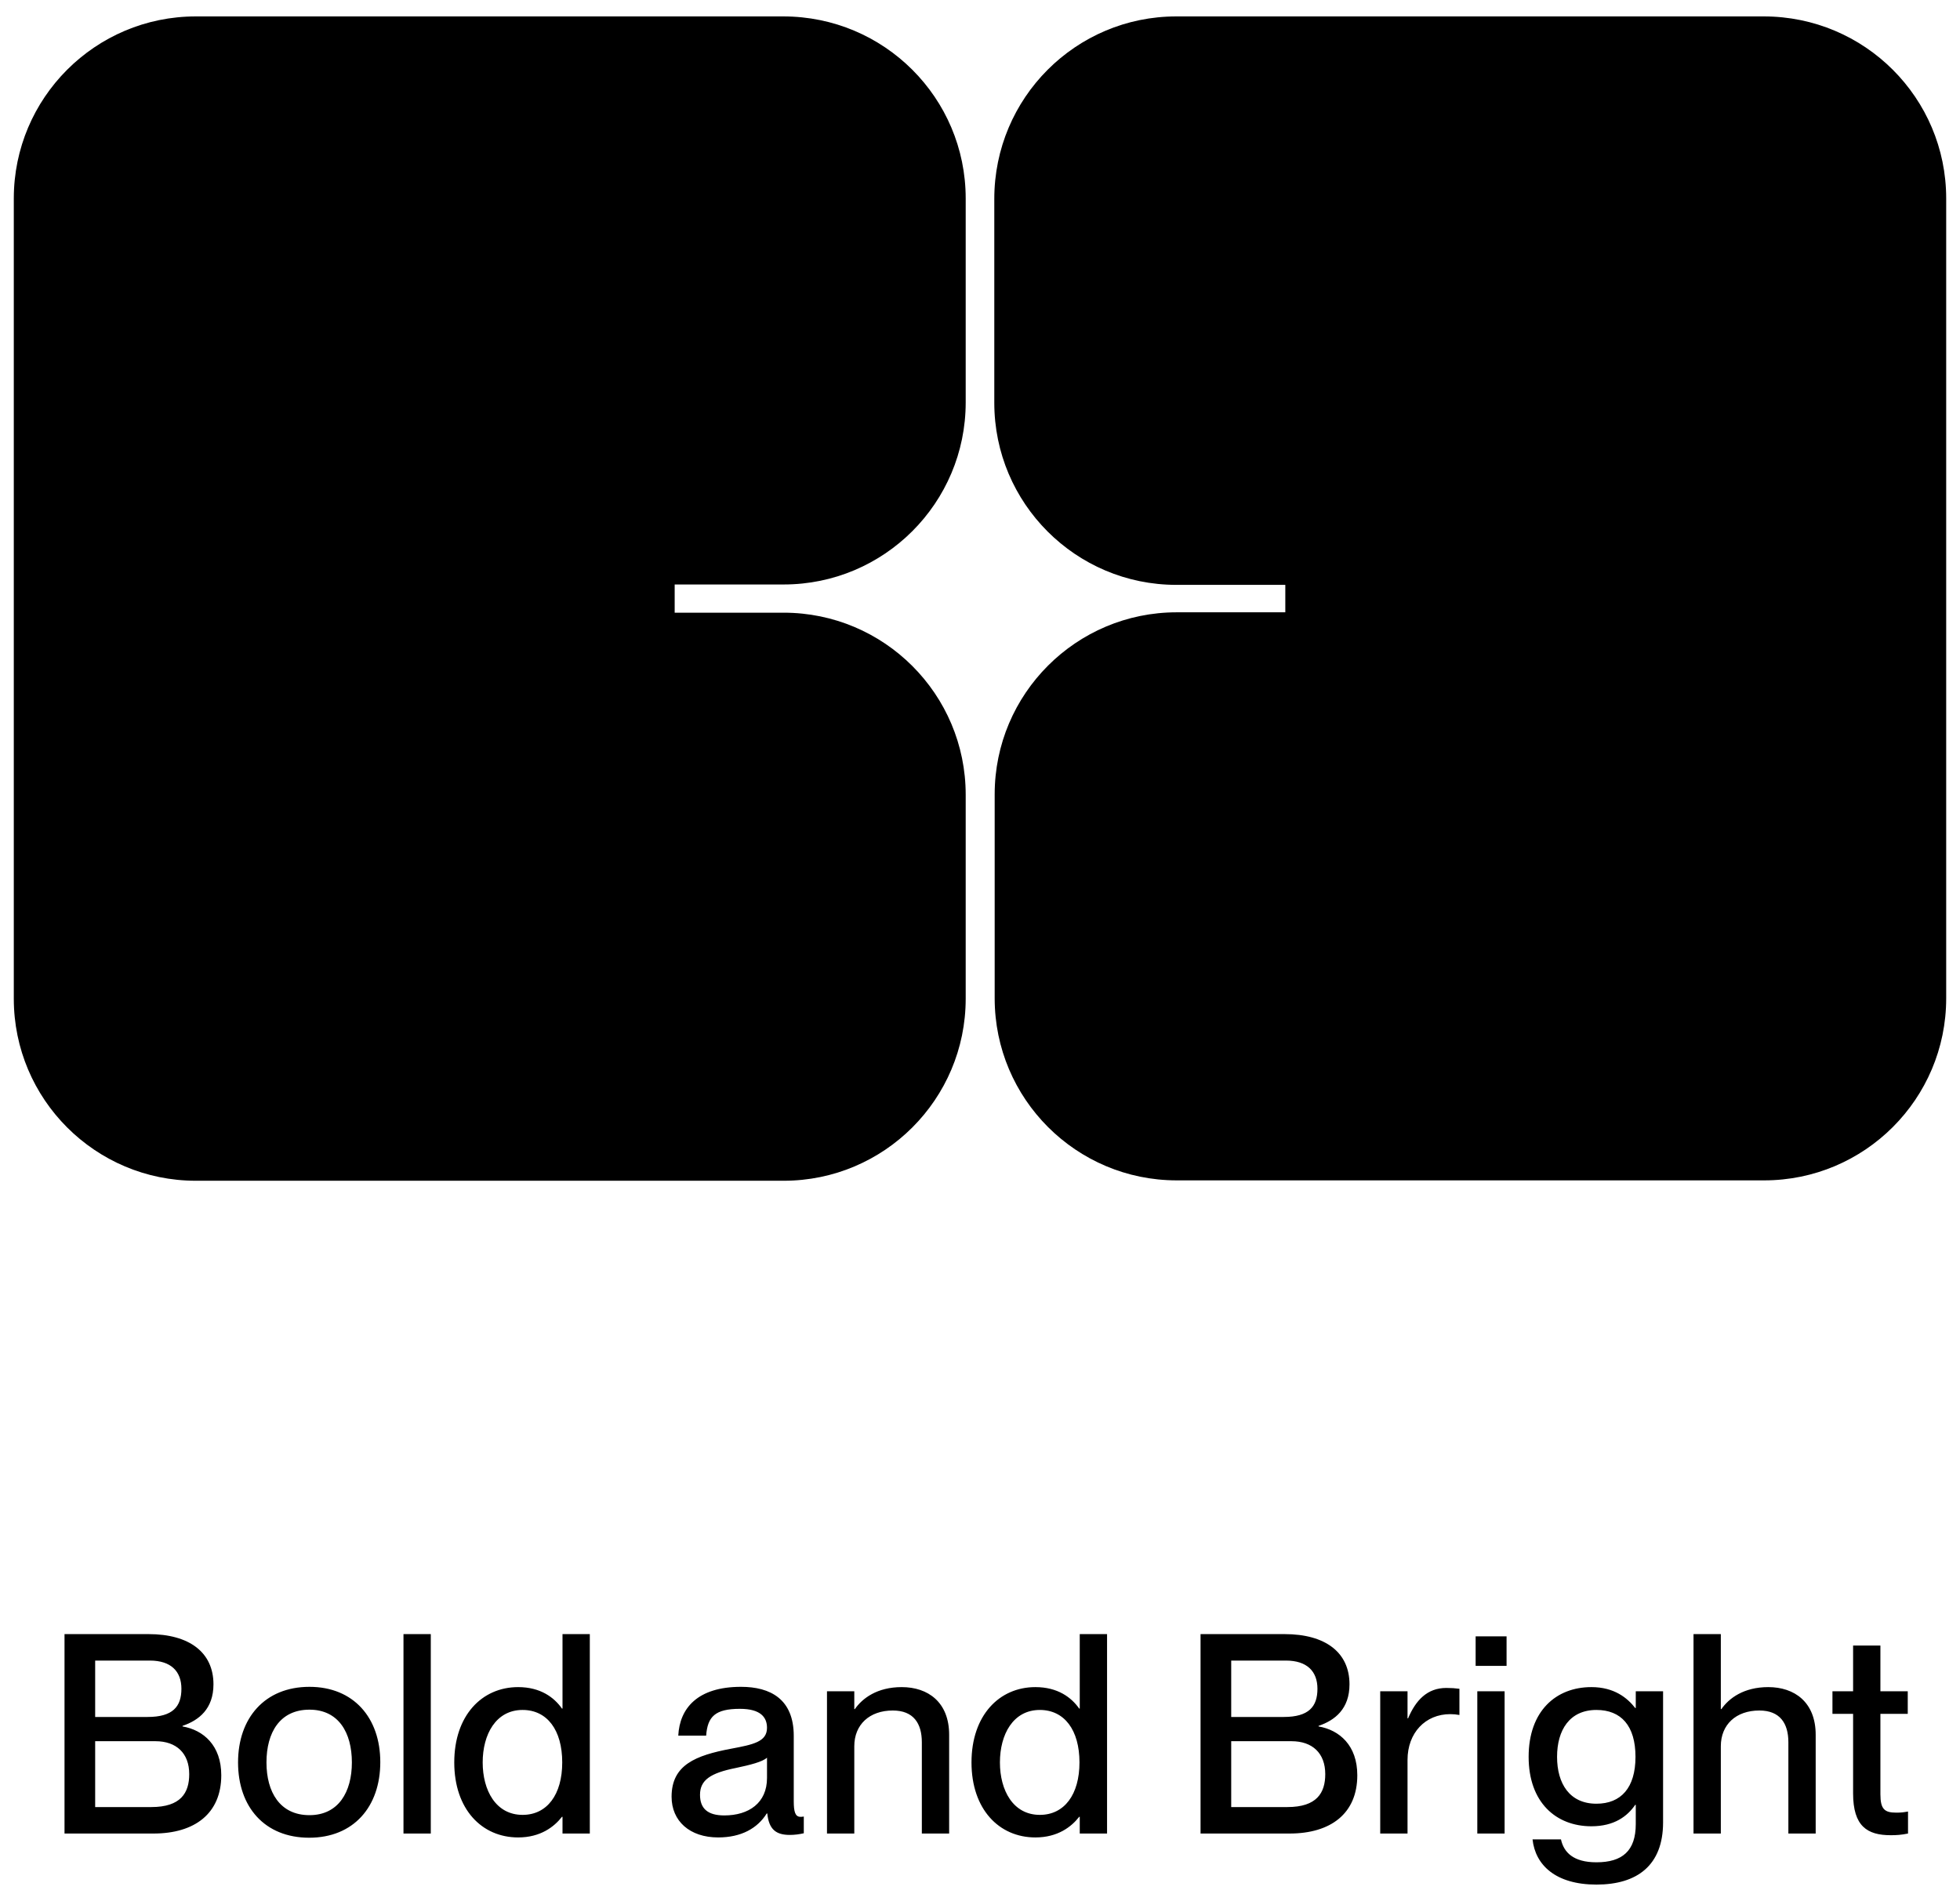 <?xml version="1.0" encoding="UTF-8"?>
<svg preserveAspectRatio="xMidYMid slice" width="600px" height="582px" xmlns="http://www.w3.org/2000/svg" id="Ebene_1" version="1.1" viewBox="0 0 201.26 195.591">
  <path d="M131.98,63.065h.04-11.191c-10.318,0-18.692,8.373-18.692,18.691v20.954c0,10.318,8.374,18.692,18.692,18.692h60.321c10.318,0,18.692-8.374,18.692-18.692V20.562c0-10.318-8.374-18.692-18.732-18.692h-60.321c-10.318,0-18.691,8.374-18.691,18.732v20.953c0,10.318,8.373,18.692,18.691,18.692h11.191v2.857-.039ZM69.278,60.247v2.857h11.191c10.318,0,18.692,8.374,18.692,18.692v20.954c0,10.318-8.374,18.691-18.692,18.691H20.108c-10.318,0-18.691-8.373-18.691-18.691V20.562C1.417,10.244,9.79,1.87,20.108,1.87h60.321c10.358,0,18.732,8.374,18.732,18.692v20.954c0,10.318-8.374,18.691-18.692,18.691h-11.191v.04Z"></path>
  <path d="M194.72,186.333c-1.203,0-1.633-.344-1.633-1.891v-8.254h2.808v-2.317h-2.808v-4.698h-2.804v4.698h-2.12v2.317h2.12v8.168c0,3.379,1.46,4.294,3.864,4.294.602,0,1.06-.029,1.776-.172v-2.26c-.487.086-.716.115-1.203.115M181.573,173.441c-2.522,0-4.041,1.145-4.815,2.26h-.057v-7.703h-2.804v20.48h2.804v-8.967c0-2.206,1.548-3.667,3.955-3.667,2.121,0,2.981,1.318,2.981,3.266v9.368h2.804v-10.141c0-3.351-2.174-4.896-4.868-4.896M163.926,185.416c-2.751,0-4.041-2.063-4.041-4.814,0-2.752,1.29-4.815,4.041-4.815,2.522,0,4.012,1.605,4.012,4.815,0,3.181-1.49,4.814-4.012,4.814M167.967,175.587h-.057c-.803-1.03-2.15-2.146-4.5-2.146-3.64,0-6.444,2.461-6.444,7.161,0,4.671,2.804,7.131,6.444,7.131,2.35,0,3.697-1.03,4.5-2.202h.057v1.973c0,2.753-1.376,3.928-4.041,3.928-2.379,0-3.353-1.032-3.64-2.351h-2.919c.286,2.637,2.375,4.64,6.559,4.64s6.845-1.974,6.845-6.388v-13.462h-2.804v1.716ZM154.499,173.871h-2.804v14.607h2.804v-14.607ZM154.7,168.228h-3.176v3.033h3.176v-3.033ZM148.512,173.527c-1.977,0-3.151,1.29-3.925,3.123h-.057v-2.779h-2.804v14.607h2.804v-7.561c0-2.781,1.834-4.7,4.383-4.7.344,0,.602.028.946.086v-2.69c-.43-.057-.831-.086-1.347-.086M126.425,185.76v-6.764h6.19c2.149,0,3.467,1.232,3.467,3.382,0,1.92-.859,3.382-3.897,3.382h-5.76ZM126.425,176.507v-5.791h5.617c2.149,0,3.238,1.09,3.238,2.896,0,1.834-.888,2.895-3.467,2.895h-5.388ZM132.414,188.478c4.241,0,6.959-2.06,6.959-5.986,0-3.067-1.831-4.641-3.978-5.013v-.057c1.688-.572,3.176-1.747,3.176-4.269,0-3.266-2.461-5.155-6.672-5.155h-8.622v20.48h9.137ZM106.774,186.562c-2.751,0-4.098-2.522-4.098-5.387,0-2.866,1.347-5.388,4.098-5.388,2.522,0,4.07,2.063,4.07,5.388,0,3.295-1.548,5.387-4.07,5.387M110.873,175.644h-.058c-.802-1.144-2.206-2.203-4.499-2.203-3.726,0-6.559,2.919-6.559,7.734,0,4.814,2.833,7.704,6.559,7.704,2.293,0,3.697-1.087,4.499-2.117h.058v1.716h2.804v-20.48h-2.804v7.646ZM92.595,173.441c-2.523,0-4.042,1.145-4.816,2.26h-.057v-1.83h-2.804v14.607h2.804v-8.967c0-2.206,1.548-3.667,3.955-3.667,2.121,0,2.981,1.318,2.981,3.266v9.368h2.804v-10.141c0-3.351-2.174-4.896-4.867-4.896M74.374,186.619c-1.749,0-2.494-.745-2.494-2.12,0-1.519,1.089-2.235,3.669-2.751,1.49-.315,2.751-.631,3.21-1.061v2.092c0,2.551-1.863,3.84-4.385,3.84M73.743,188.879c2.379,0,4.042-.944,4.987-2.46h.058c.171,1.659.915,2.202,2.317,2.202.458,0,.945-.057,1.432-.171v-1.716c-.172.029-.258.029-.344.029-.544,0-.687-.545-.687-1.605v-6.706c0-3.781-2.404-5.039-5.413-5.039-4.471,0-6.302,2.202-6.445,5.011h2.863c.143-1.949.917-2.752,3.468-2.752,2.149,0,2.78.889,2.78,1.949,0,1.433-1.404,1.72-3.697,2.149-3.64.688-6.101,1.663-6.101,4.929,0,2.493,1.86,4.18,4.782,4.18M53.662,186.562c-2.751,0-4.098-2.522-4.098-5.387,0-2.866,1.347-5.388,4.098-5.388,2.522,0,4.07,2.063,4.07,5.388,0,3.295-1.548,5.387-4.07,5.387M57.76,175.644h-.057c-.802-1.144-2.207-2.203-4.499-2.203-3.726,0-6.559,2.919-6.559,7.734,0,4.814,2.833,7.704,6.559,7.704,2.292,0,3.697-1.087,4.499-2.117h.057v1.716h2.804v-20.48h-2.804v7.646ZM44.235,167.998h-2.804v20.48h2.804v-20.48ZM31.776,186.591c-3.038,0-4.414-2.379-4.414-5.416,0-3.067,1.376-5.417,4.414-5.417,2.98,0,4.356,2.35,4.356,5.417,0,3.037-1.376,5.416-4.356,5.416M31.747,188.908c4.557,0,7.303-3.177,7.303-7.762,0-4.557-2.746-7.733-7.274-7.733-4.586,0-7.332,3.205-7.332,7.762,0,4.585,2.746,7.733,7.303,7.733M9.772,185.76v-6.764h6.191c2.149,0,3.467,1.232,3.467,3.382,0,1.92-.859,3.382-3.897,3.382h-5.761ZM9.772,176.507v-5.791h5.618c2.149,0,3.238,1.09,3.238,2.896,0,1.834-.888,2.895-3.468,2.895h-5.388ZM15.762,188.478c4.241,0,6.959-2.06,6.959-5.986,0-3.067-1.831-4.641-3.979-5.013v-.057c1.689-.572,3.177-1.747,3.177-4.269,0-3.266-2.461-5.155-6.673-5.155H6.625v20.48h9.137Z"></path>
</svg>

